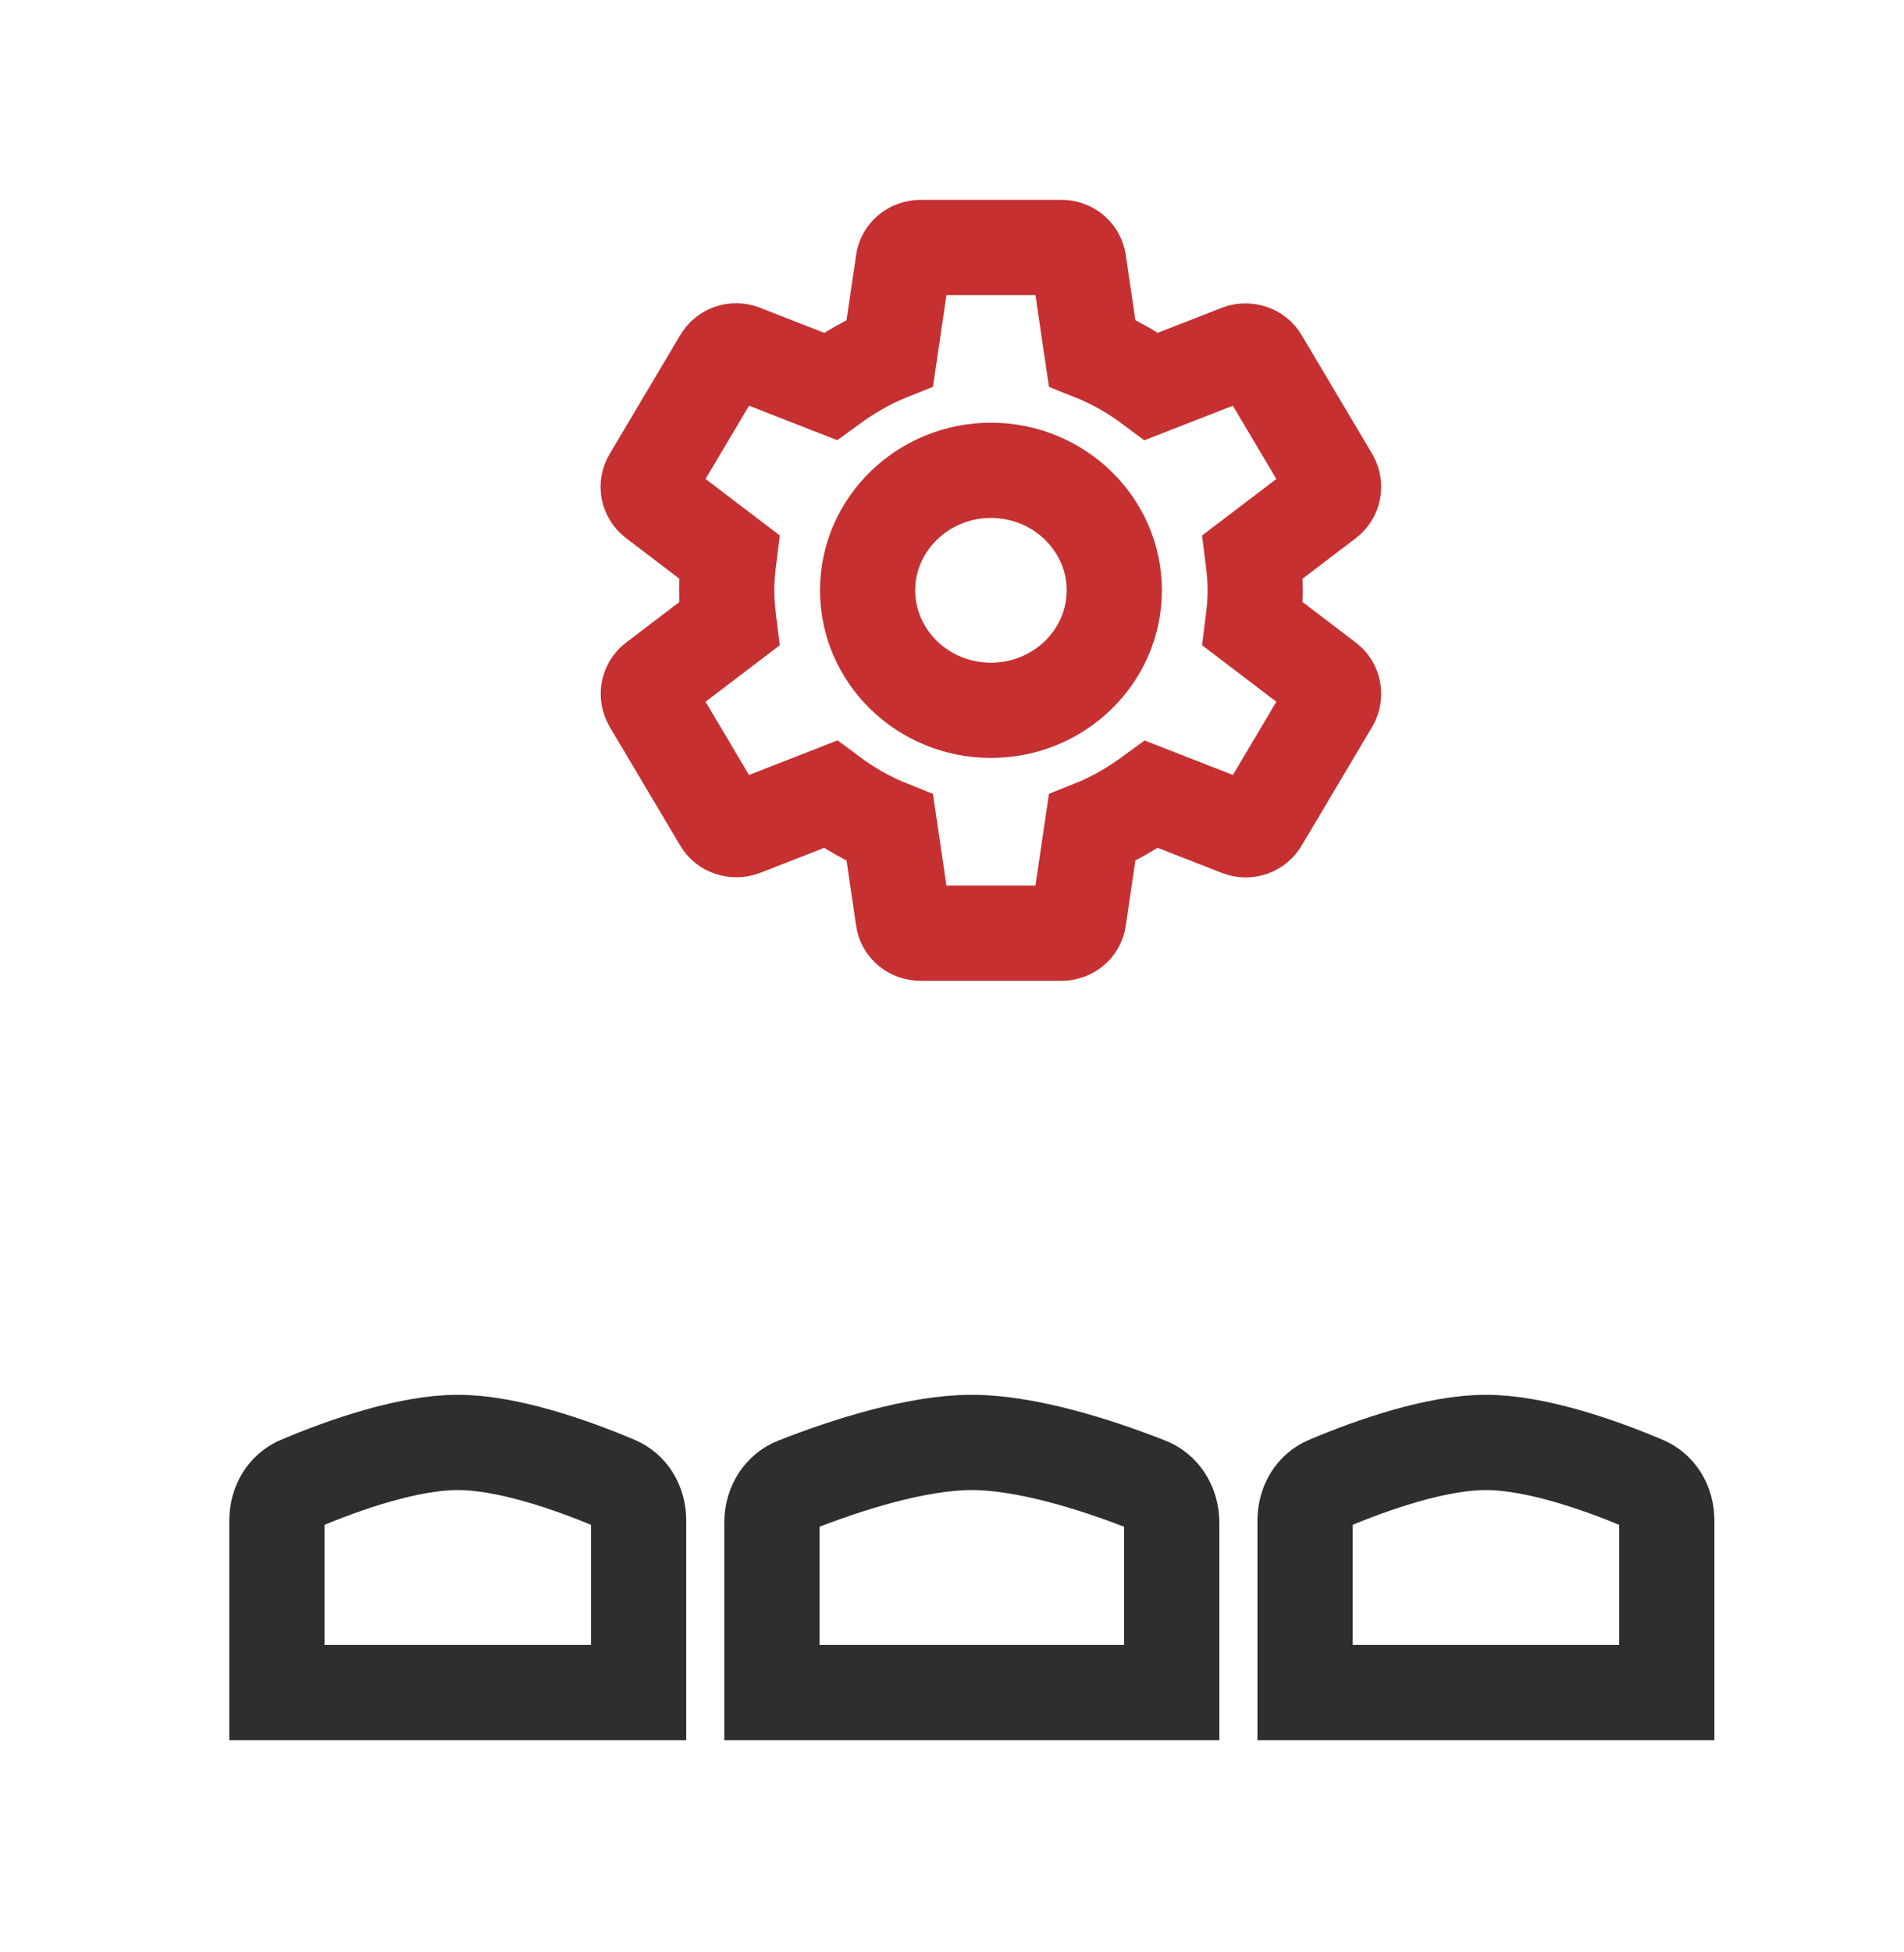 <svg xmlns="http://www.w3.org/2000/svg" width="40" height="41" viewBox="0 0 40 41" fill="none"><mask id="path-1-inside-1_32678_37042" fill="white"><rect x="7.217" y="22.943" width="4.8" height="6.347" rx="1.467"></rect></mask><rect x="7.217" y="22.943" width="4.8" height="6.347" rx="1.467" stroke="#2E2E2E" stroke-width="4" mask="url(#path-1-inside-1_32678_37042)"></rect><path d="M5.817 31.932C5.817 31.559 6.018 31.273 6.286 31.16C7.261 30.746 8.592 30.291 9.617 30.291C10.642 30.291 11.973 30.746 12.949 31.16C13.217 31.273 13.417 31.559 13.417 31.932V35.544H5.817V31.932Z" stroke="#2E2E2E" stroke-width="2"></path><mask id="path-3-inside-2_32678_37042" fill="white"><rect x="17.817" y="22.943" width="5.2" height="6.347" rx="1.467"></rect></mask><rect x="17.817" y="22.943" width="5.2" height="6.347" rx="1.467" stroke="#2E2E2E" stroke-width="4" mask="url(#path-3-inside-2_32678_37042)"></rect><path d="M16.216 31.976C16.216 31.593 16.429 31.296 16.715 31.184C17.771 30.767 19.258 30.291 20.416 30.291C21.574 30.291 23.061 30.767 24.118 31.184C24.404 31.296 24.616 31.593 24.616 31.976V35.544H16.216V31.976Z" stroke="#2E2E2E" stroke-width="2"></path><mask id="path-5-inside-3_32678_37042" fill="white"><rect x="28.817" y="22.943" width="4.8" height="6.347" rx="1.467"></rect></mask><rect x="28.817" y="22.943" width="4.8" height="6.347" rx="1.467" stroke="#2E2E2E" stroke-width="4" mask="url(#path-5-inside-3_32678_37042)"></rect><path d="M27.417 31.932C27.417 31.559 27.617 31.273 27.885 31.16C28.86 30.746 30.192 30.291 31.217 30.291C32.241 30.291 33.573 30.746 34.548 31.16C34.816 31.273 35.017 31.559 35.017 31.932V35.544H27.417V31.932Z" stroke="#2E2E2E" stroke-width="2"></path><path d="M26.318 13.103C26.347 12.873 26.37 12.642 26.37 12.397C26.37 12.152 26.347 11.922 26.318 11.692L27.88 10.504C28.02 10.396 28.057 10.201 27.968 10.043L26.488 7.552C26.399 7.393 26.199 7.336 26.037 7.393L24.193 8.113C23.808 7.825 23.394 7.588 22.942 7.408L22.661 5.5C22.649 5.415 22.605 5.338 22.539 5.282C22.472 5.226 22.387 5.196 22.299 5.197H19.338C19.153 5.197 18.997 5.327 18.975 5.5L18.694 7.408C18.242 7.588 17.828 7.832 17.443 8.113L15.6 7.393C15.43 7.328 15.237 7.393 15.148 7.552L13.668 10.043C13.572 10.201 13.616 10.396 13.757 10.504L15.318 11.692C15.289 11.922 15.267 12.16 15.267 12.397C15.267 12.635 15.289 12.873 15.318 13.103L13.757 14.291C13.616 14.399 13.579 14.593 13.668 14.752L15.148 17.243C15.237 17.401 15.437 17.459 15.6 17.401L17.443 16.681C17.828 16.969 18.242 17.207 18.694 17.387L18.975 19.295C18.997 19.468 19.153 19.597 19.338 19.597H22.299C22.484 19.597 22.639 19.468 22.661 19.295L22.942 17.387C23.394 17.207 23.808 16.962 24.193 16.681L26.037 17.401C26.207 17.466 26.399 17.401 26.488 17.243L27.968 14.752C28.057 14.593 28.02 14.399 27.88 14.291L26.318 13.103ZM20.818 14.917C19.39 14.917 18.227 13.787 18.227 12.397C18.227 11.008 19.39 9.877 20.818 9.877C22.247 9.877 23.409 11.008 23.409 12.397C23.409 13.787 22.247 14.917 20.818 14.917Z" stroke="#C63031" stroke-width="2"></path></svg>